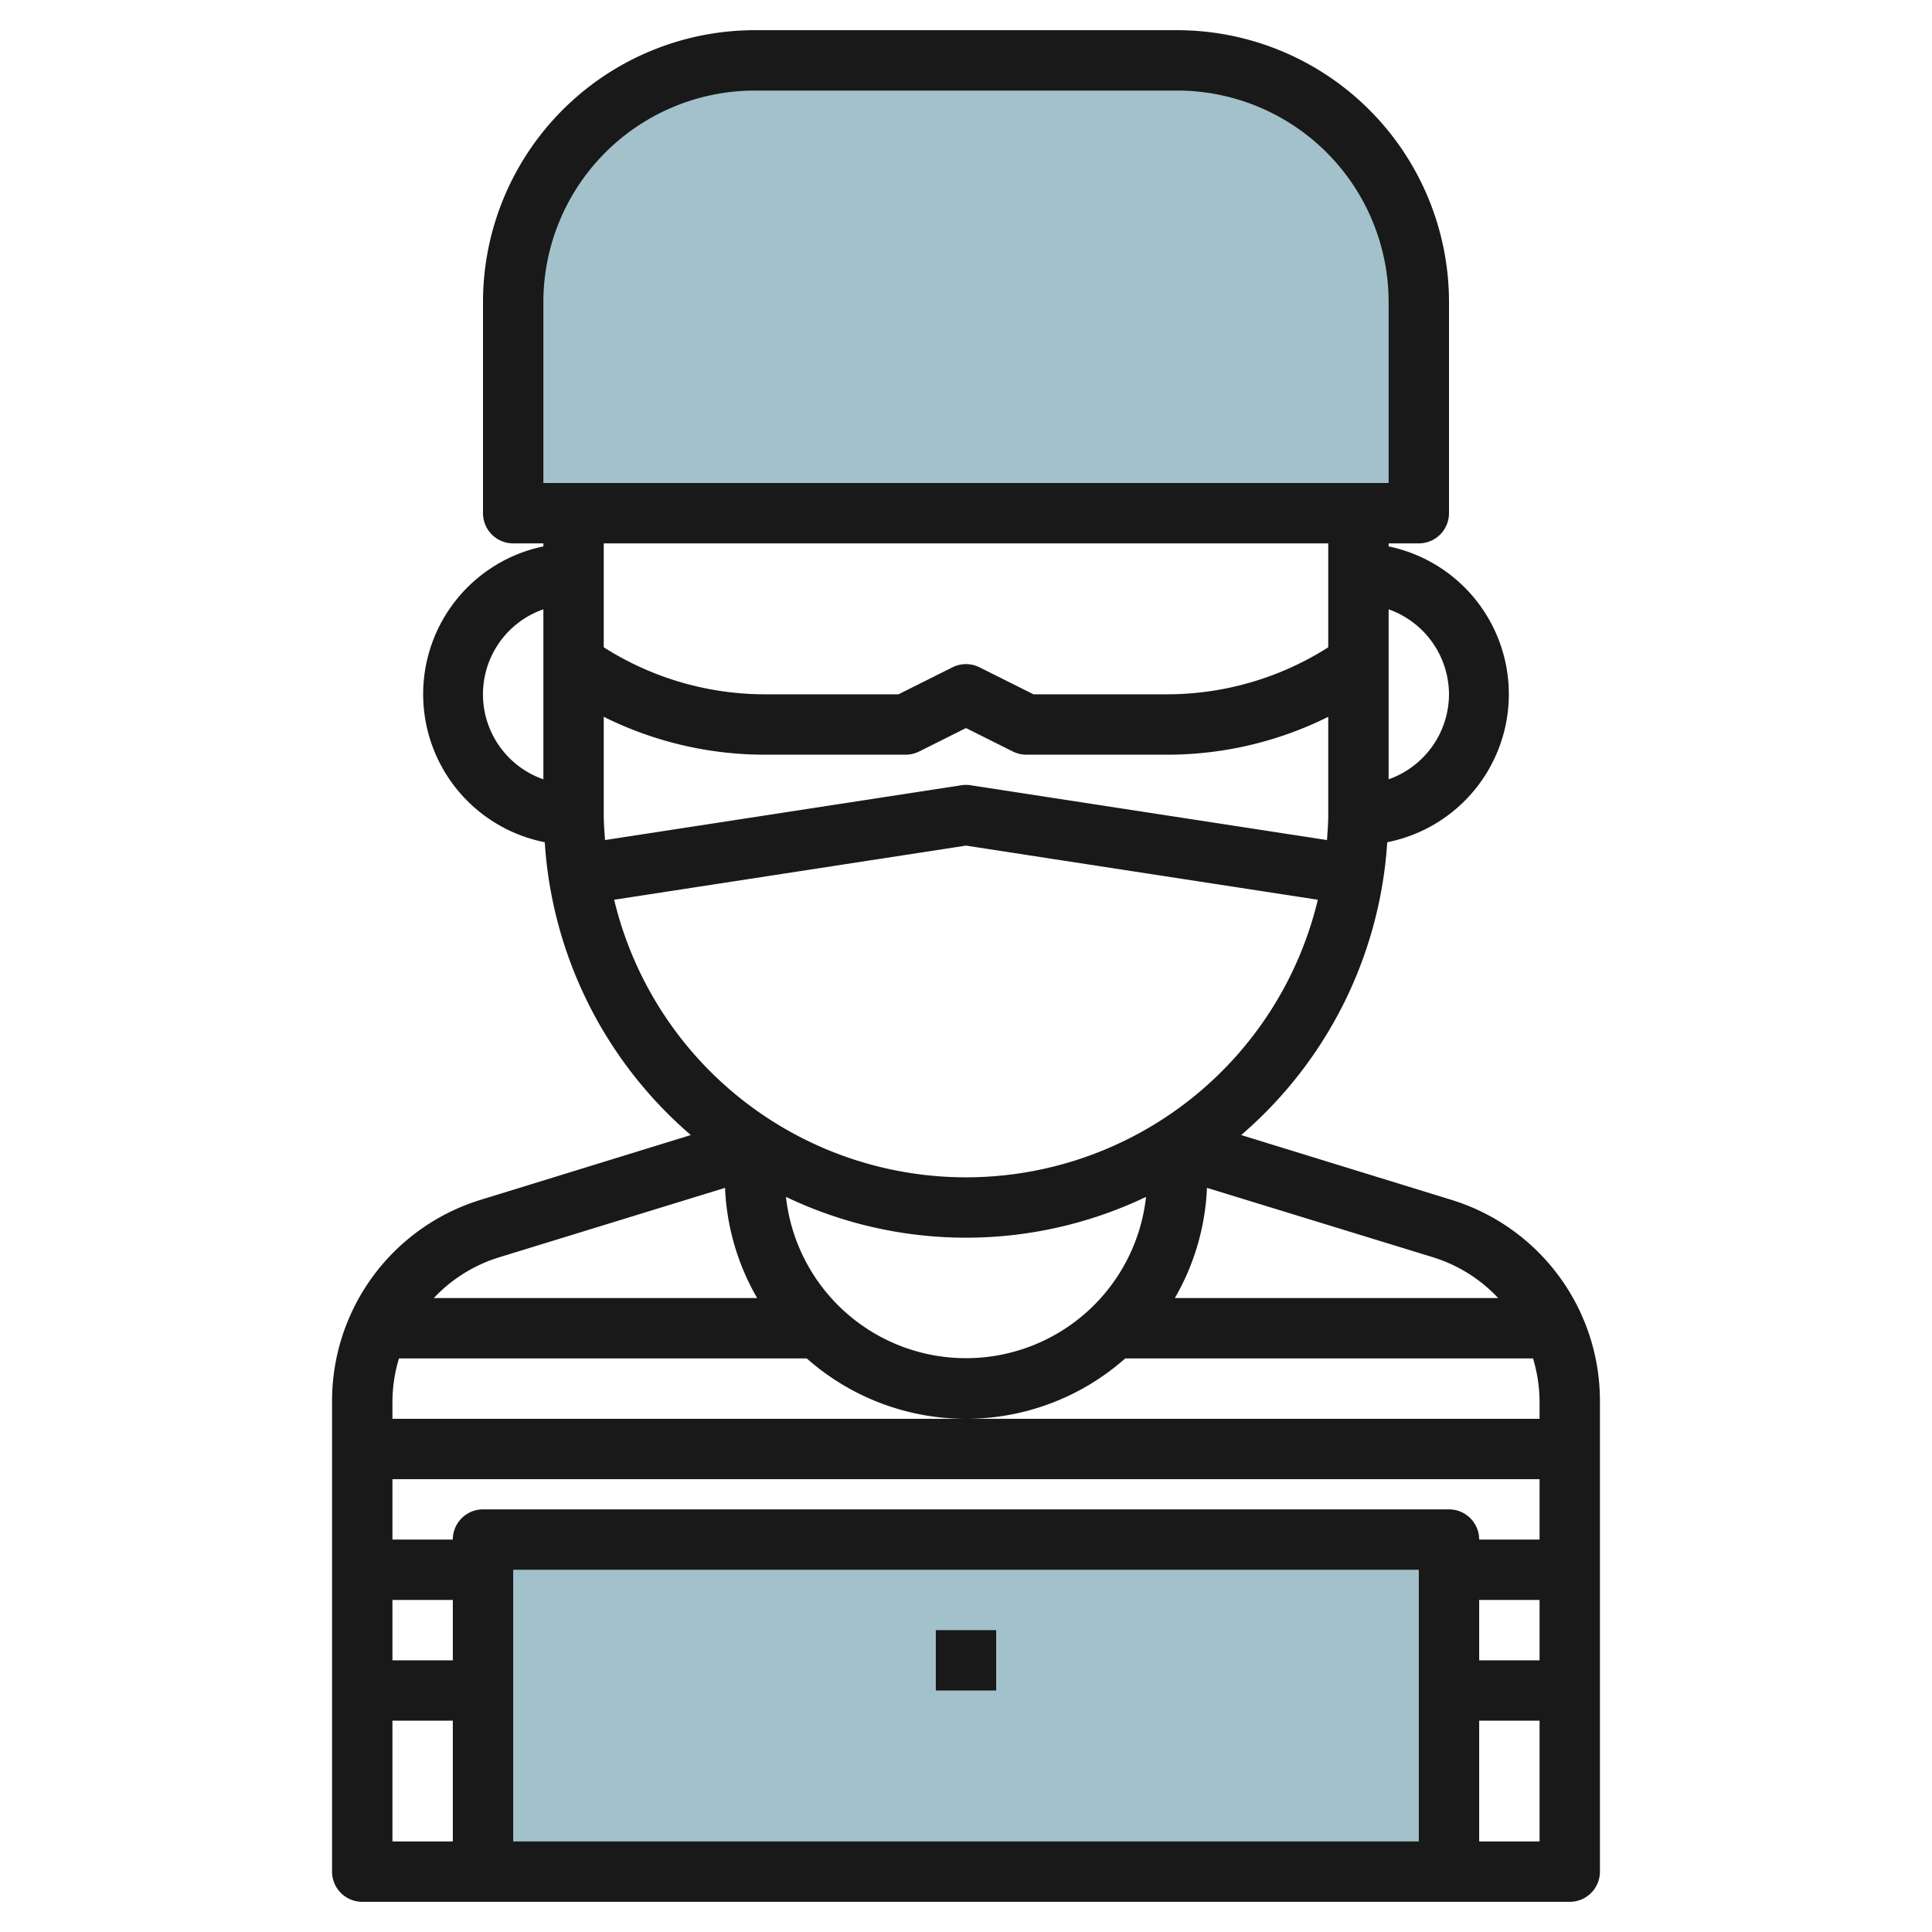 <svg id="Layer_3" height="512" viewBox="0 0 64 64" width="512" xmlns="http://www.w3.org/2000/svg" data-name="Layer 3"><path d="m16 51h32v11h-32z" fill="#a3c1ca"/><path d="m25 2h14a8 8 0 0 1 8 8v7a0 0 0 0 1 0 0h-30a0 0 0 0 1 0 0v-7a8 8 0 0 1 8-8z" fill="#a3c1ca"/><g fill="#191919"><path d="m11 46.432v15.568a1 1 0 0 0 1 1h40a1 1 0 0 0 1-1v-15.568a6.968 6.968 0 0 0 -4.941-6.692l-6.944-2.14a13.962 13.962 0 0 0 4.839-9.7 5 5 0 0 0 .046-9.8v-.1h1a1 1 0 0 0 1-1v-7a9.01 9.01 0 0 0 -9-9h-14a9.01 9.01 0 0 0 -9 9v7a1 1 0 0 0 1 1h1v.1a5 5 0 0 0 .046 9.8 13.962 13.962 0 0 0 4.839 9.7l-6.944 2.14a6.968 6.968 0 0 0 -4.941 6.692zm7-20.616a2.982 2.982 0 0 1 0-5.632zm-3 35.184h-2v-4h2zm0-6h-2v-2h2zm32 6h-30v-9h30zm4 0h-2v-4h2zm0-6h-2v-2h2zm0-4h-2a1 1 0 0 0 -1-1h-32a1 1 0 0 0 -1 1h-2v-2h38zm0-4.568v.568h-38v-.568a5 5 0 0 1 .217-1.432h13.509a7.954 7.954 0 0 0 10.548 0h13.509a5 5 0 0 1 .217 1.432zm-24.964-6.784a13.83 13.83 0 0 0 11.928 0 6 6 0 0 1 -11.928 0zm21.434 2a4.986 4.986 0 0 1 2.16 1.352h-10.712a7.937 7.937 0 0 0 1.064-3.651zm-3.47-20.205a9.958 9.958 0 0 1 -5.331 1.557h-4.433l-1.789-.895a1 1 0 0 0 -.894 0l-1.789.895h-4.433a9.953 9.953 0 0 1 -5.331-1.558v-3.442h24zm4 1.557a3 3 0 0 1 -2 2.816v-5.632a3 3 0 0 1 2 2.816zm-30-7v-6a7.008 7.008 0 0 1 7-7h14a7.008 7.008 0 0 1 7 7v6zm2 11v-3.255a11.96 11.96 0 0 0 5.331 1.255h4.669a1 1 0 0 0 .447-.105l1.553-.777 1.553.777a1 1 0 0 0 .447.105h4.669a11.96 11.96 0 0 0 5.331-1.255v3.255c0 .28-.023.553-.042.828l-11.806-1.816a.969.969 0 0 0 -.3 0l-11.81 1.816c-.019-.275-.042-.548-.042-.828zm.345 2.805 11.655-1.793 11.655 1.793a11.984 11.984 0 0 1 -23.31 0zm3.673 9.544a7.937 7.937 0 0 0 1.064 3.651h-10.712a4.983 4.983 0 0 1 2.159-1.348z"/><path d="m31 54h2v2h-2z"/></g></svg>